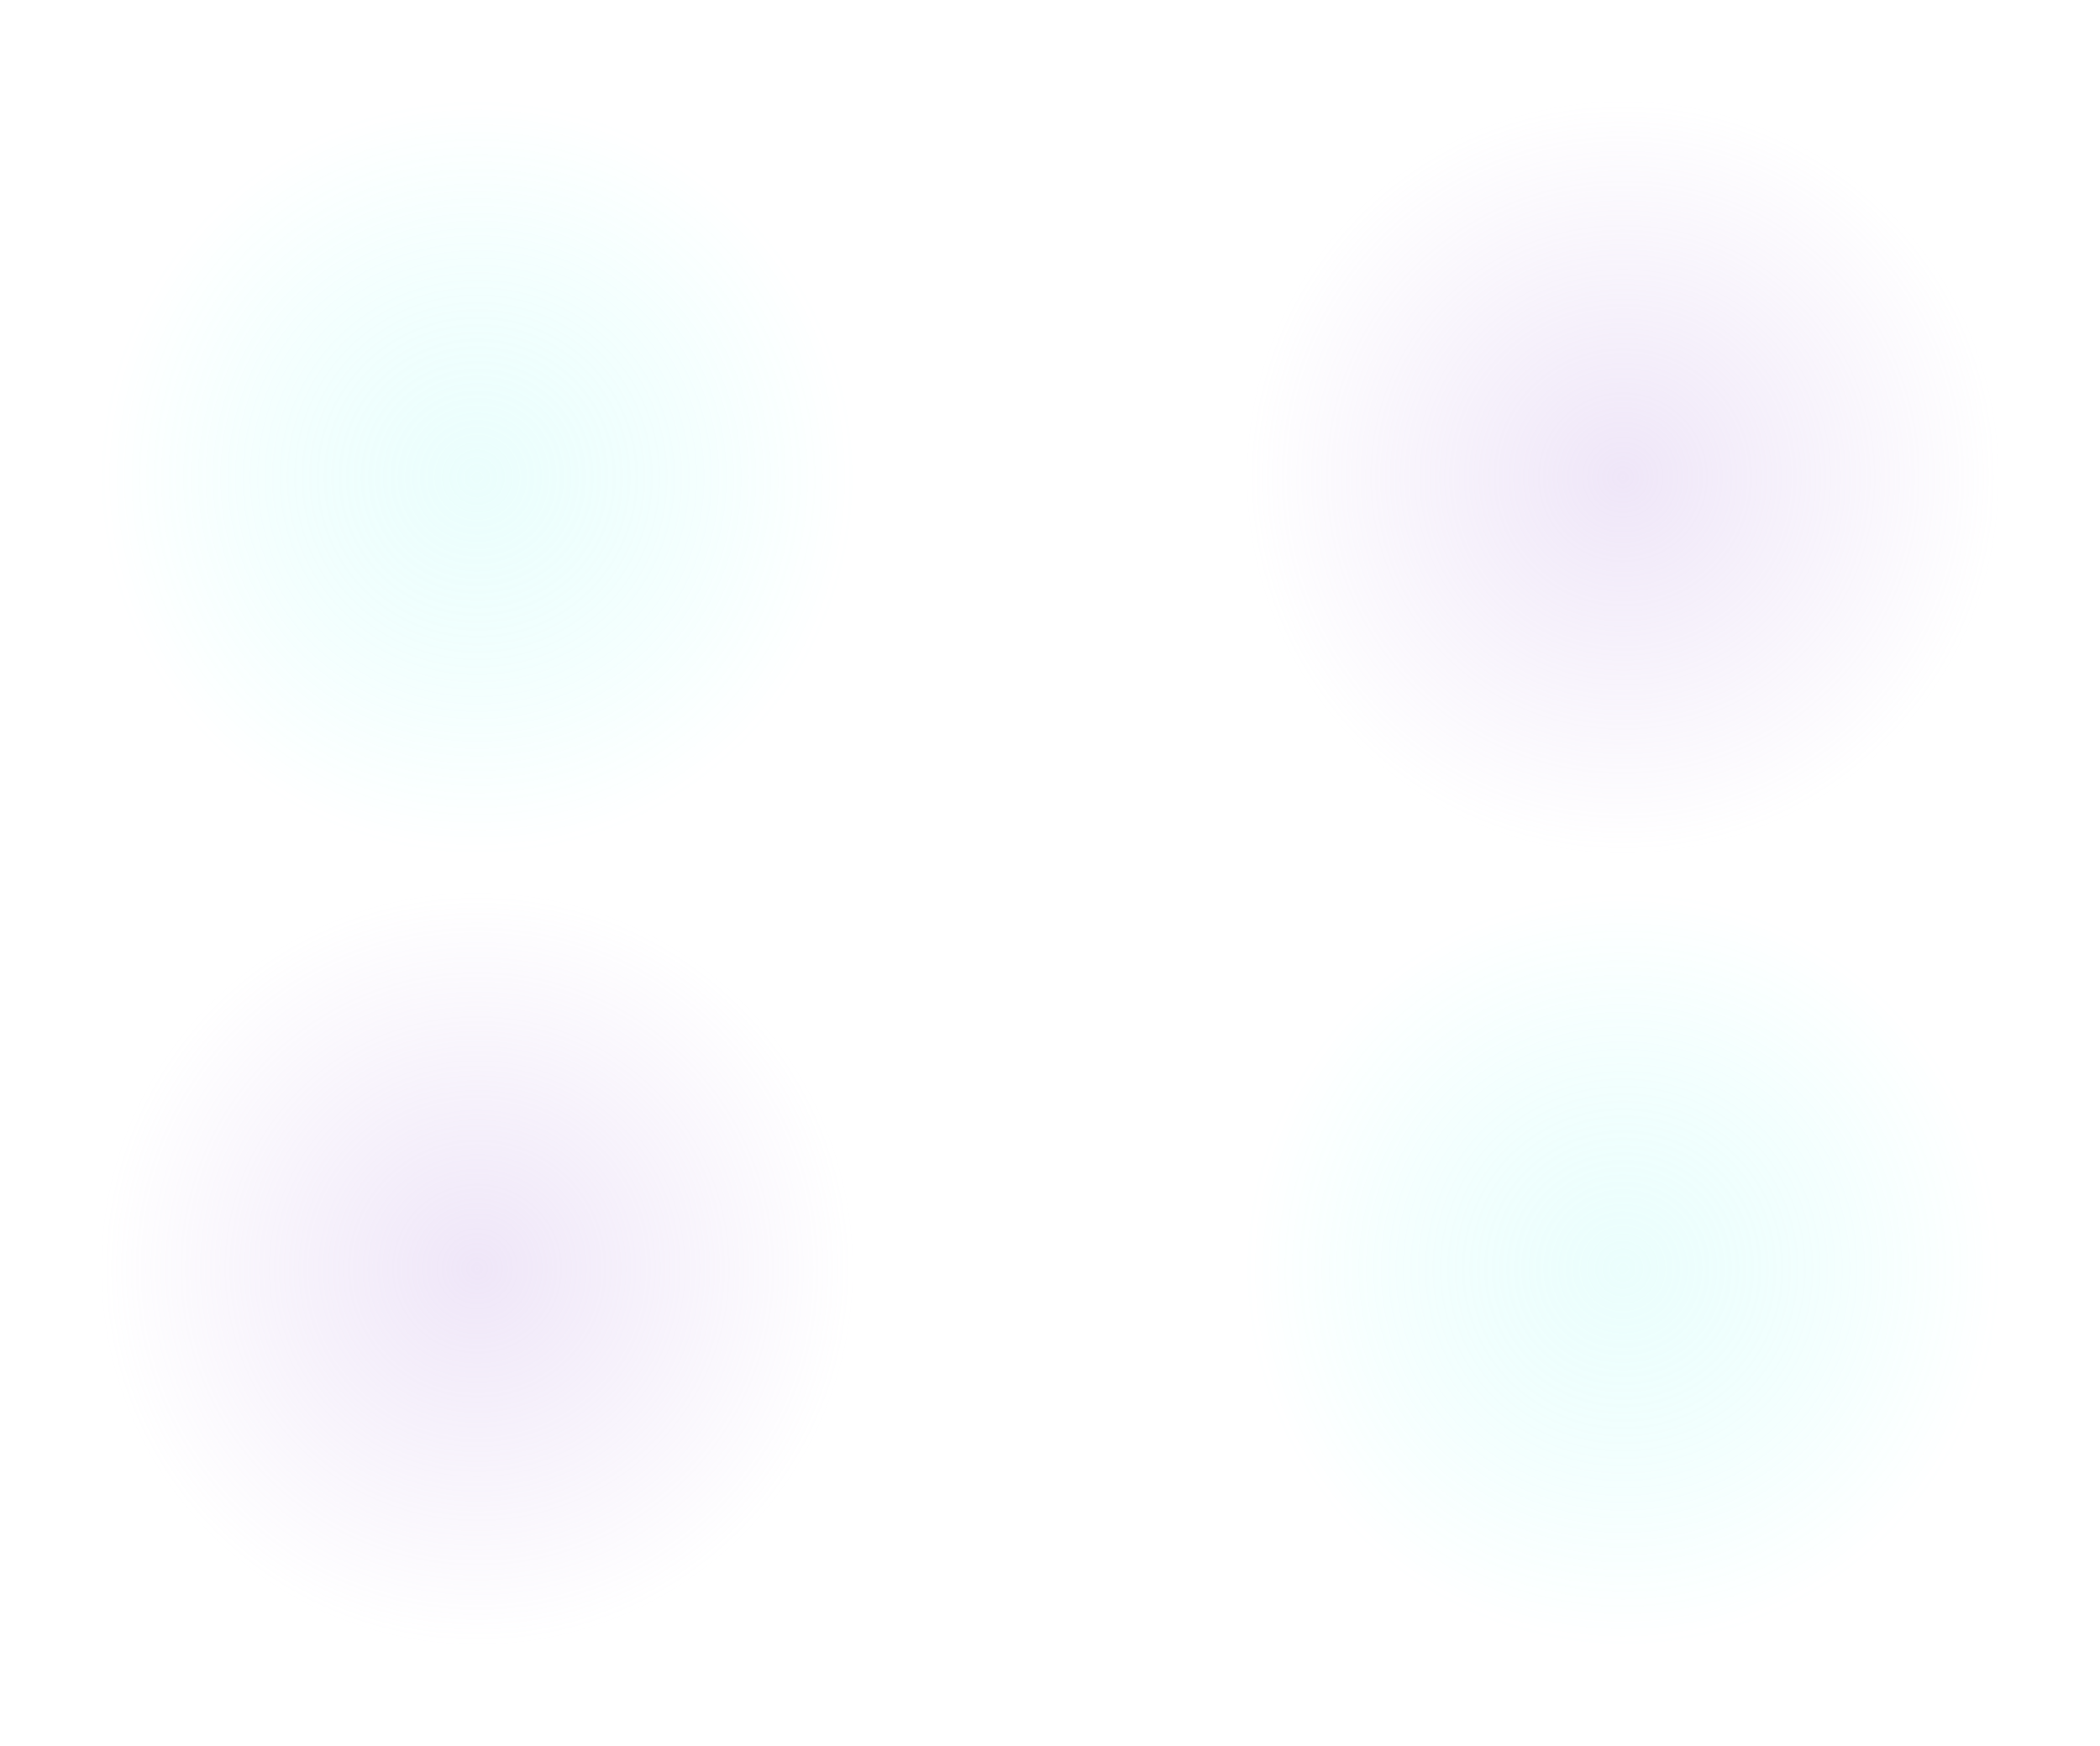 <svg width="4302" height="3577" viewBox="0 0 4302 3577" fill="none" xmlns="http://www.w3.org/2000/svg">
<g style="mix-blend-mode:plus-darker" opacity="0.5" filter="url(#filter0_fn_1657_8506)">
<circle opacity="0.4" cx="977.5" cy="978" r="773.5" transform="rotate(-90 977.5 978)" fill="url(#paint0_radial_1657_8506)"/>
<circle opacity="0.6" cx="3324.5" cy="978.002" r="773.5" transform="rotate(-90 3324.5 978.002)" fill="url(#paint1_radial_1657_8506)"/>
</g>
<g style="mix-blend-mode:plus-darker" opacity="0.5" filter="url(#filter1_fn_1657_8506)">
<circle opacity="0.4" cx="773.5" cy="773.5" r="773.5" transform="matrix(4.37114e-08 -1 -1 -4.37114e-08 4098 3373)" fill="url(#paint2_radial_1657_8506)"/>
<circle opacity="0.6" cx="773.5" cy="773.5" r="773.5" transform="matrix(4.37114e-08 -1 -1 -4.37114e-08 1751 3373)" fill="url(#paint3_radial_1657_8506)"/>
</g>
<defs>
<filter id="filter0_fn_1657_8506" x="0" y="0.5" width="4302" height="1955" filterUnits="userSpaceOnUse" color-interpolation-filters="sRGB">
<feFlood flood-opacity="0" result="BackgroundImageFix"/>
<feBlend mode="normal" in="SourceGraphic" in2="BackgroundImageFix" result="shape"/>
<feGaussianBlur stdDeviation="102" result="effect1_foregroundBlur_1657_8506"/>
<feTurbulence type="fractalNoise" baseFrequency="0.5 0.5" stitchTiles="stitch" numOctaves="3" result="noise" seed="7281" />
<feColorMatrix in="noise" type="luminanceToAlpha" result="alphaNoise" />
<feComponentTransfer in="alphaNoise" result="coloredNoise1">
<feFuncA type="discrete" tableValues="1 1 1 1 1 1 1 1 1 1 1 1 1 1 1 1 1 1 1 1 1 1 1 1 1 1 1 1 1 1 1 1 1 1 1 1 1 1 1 1 1 1 1 1 1 1 1 1 1 1 1 0 0 0 0 0 0 0 0 0 0 0 0 0 0 0 0 0 0 0 0 0 0 0 0 0 0 0 0 0 0 0 0 0 0 0 0 0 0 0 0 0 0 0 0 0 0 0 0 0 "/>
</feComponentTransfer>
<feComposite operator="in" in2="effect1_foregroundBlur_1657_8506" in="coloredNoise1" result="noise1Clipped" />
<feComponentTransfer in="alphaNoise" result="coloredNoise2">
<feFuncA type="discrete" tableValues="0 0 0 0 0 0 0 0 0 0 0 0 0 0 0 0 0 0 0 0 0 0 0 0 0 0 0 0 0 0 0 0 0 0 0 0 0 0 0 0 0 0 0 0 0 0 0 0 0 1 1 1 1 1 1 1 1 1 1 1 1 1 1 1 1 1 1 1 1 1 1 1 1 1 1 1 1 1 1 1 1 1 1 1 1 1 1 1 1 1 1 1 1 1 1 1 1 1 1 1 "/>
</feComponentTransfer>
<feComposite operator="in" in2="effect1_foregroundBlur_1657_8506" in="coloredNoise2" result="noise2Clipped" />
<feFlood flood-color="rgba(0, 0, 0, 0.1)" result="color1Flood" />
<feComposite operator="in" in2="noise1Clipped" in="color1Flood" result="color1" />
<feFlood flood-color="rgba(255, 255, 255, 0.1)" result="color2Flood" />
<feComposite operator="in" in2="noise2Clipped" in="color2Flood" result="color2" />
<feMerge result="effect2_noise_1657_8506">
<feMergeNode in="effect1_foregroundBlur_1657_8506" />
<feMergeNode in="color1" />
<feMergeNode in="color2" />
</feMerge>
</filter>
<filter id="filter1_fn_1657_8506" x="0" y="1622" width="4302" height="1955" filterUnits="userSpaceOnUse" color-interpolation-filters="sRGB">
<feFlood flood-opacity="0" result="BackgroundImageFix"/>
<feBlend mode="normal" in="SourceGraphic" in2="BackgroundImageFix" result="shape"/>
<feGaussianBlur stdDeviation="102" result="effect1_foregroundBlur_1657_8506"/>
<feTurbulence type="fractalNoise" baseFrequency="0.5 0.5" stitchTiles="stitch" numOctaves="3" result="noise" seed="7281" />
<feColorMatrix in="noise" type="luminanceToAlpha" result="alphaNoise" />
<feComponentTransfer in="alphaNoise" result="coloredNoise1">
<feFuncA type="discrete" tableValues="1 1 1 1 1 1 1 1 1 1 1 1 1 1 1 1 1 1 1 1 1 1 1 1 1 1 1 1 1 1 1 1 1 1 1 1 1 1 1 1 1 1 1 1 1 1 1 1 1 1 1 0 0 0 0 0 0 0 0 0 0 0 0 0 0 0 0 0 0 0 0 0 0 0 0 0 0 0 0 0 0 0 0 0 0 0 0 0 0 0 0 0 0 0 0 0 0 0 0 0 "/>
</feComponentTransfer>
<feComposite operator="in" in2="effect1_foregroundBlur_1657_8506" in="coloredNoise1" result="noise1Clipped" />
<feComponentTransfer in="alphaNoise" result="coloredNoise2">
<feFuncA type="discrete" tableValues="0 0 0 0 0 0 0 0 0 0 0 0 0 0 0 0 0 0 0 0 0 0 0 0 0 0 0 0 0 0 0 0 0 0 0 0 0 0 0 0 0 0 0 0 0 0 0 0 0 1 1 1 1 1 1 1 1 1 1 1 1 1 1 1 1 1 1 1 1 1 1 1 1 1 1 1 1 1 1 1 1 1 1 1 1 1 1 1 1 1 1 1 1 1 1 1 1 1 1 1 "/>
</feComponentTransfer>
<feComposite operator="in" in2="effect1_foregroundBlur_1657_8506" in="coloredNoise2" result="noise2Clipped" />
<feFlood flood-color="rgba(0, 0, 0, 0.1)" result="color1Flood" />
<feComposite operator="in" in2="noise1Clipped" in="color1Flood" result="color1" />
<feFlood flood-color="rgba(255, 255, 255, 0.1)" result="color2Flood" />
<feComposite operator="in" in2="noise2Clipped" in="color2Flood" result="color2" />
<feMerge result="effect2_noise_1657_8506">
<feMergeNode in="effect1_foregroundBlur_1657_8506" />
<feMergeNode in="color1" />
<feMergeNode in="color2" />
</feMerge>
</filter>
<radialGradient id="paint0_radial_1657_8506" cx="0" cy="0" r="1" gradientUnits="userSpaceOnUse" gradientTransform="translate(977.5 978) rotate(90) scale(773.5)">
<stop stop-color="#9BFAF3"/>
<stop offset="1" stop-color="#63FFF4" stop-opacity="0"/>
</radialGradient>
<radialGradient id="paint1_radial_1657_8506" cx="0" cy="0" r="1" gradientUnits="userSpaceOnUse" gradientTransform="translate(3324.5 978.002) rotate(90) scale(773.5)">
<stop stop-color="#CAACE8"/>
<stop offset="1" stop-color="#CAACE8" stop-opacity="0"/>
</radialGradient>
<radialGradient id="paint2_radial_1657_8506" cx="0" cy="0" r="1" gradientUnits="userSpaceOnUse" gradientTransform="translate(773.5 773.5) rotate(90) scale(773.5)">
<stop stop-color="#9BFAF3"/>
<stop offset="1" stop-color="#63FFF4" stop-opacity="0"/>
</radialGradient>
<radialGradient id="paint3_radial_1657_8506" cx="0" cy="0" r="1" gradientUnits="userSpaceOnUse" gradientTransform="translate(773.5 773.5) rotate(90) scale(773.5)">
<stop stop-color="#CAACE8"/>
<stop offset="1" stop-color="#CAACE8" stop-opacity="0"/>
</radialGradient>
</defs>
</svg>

